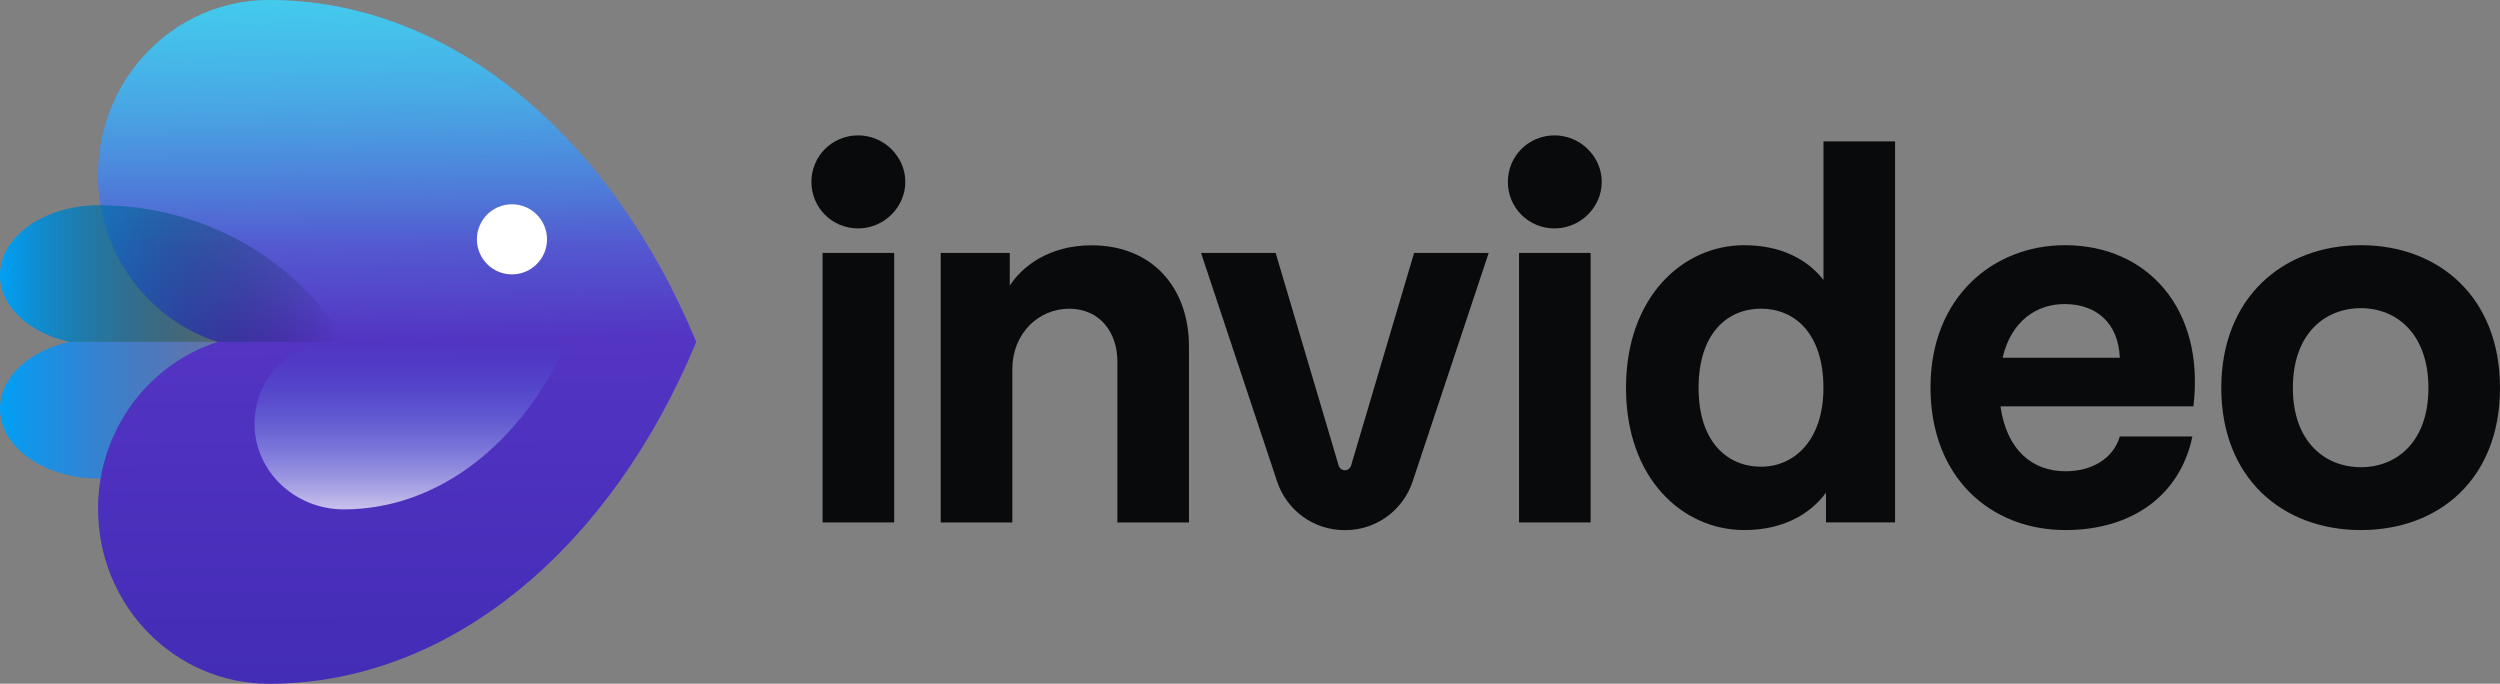 <?xml version="1.0" encoding="UTF-8"?>
<svg id="Layer_2" data-name="Layer 2" xmlns="http://www.w3.org/2000/svg" xmlns:xlink="http://www.w3.org/1999/xlink" viewBox="0 0 455.75 124.65">
  <rect x="0" y="0" width="455.75" height="124.65" fill="#808080" stroke="none"/>
  <defs>
    <style>
      .cls-1 {
        fill: url(#linear-gradient);
      }

      .cls-1, .cls-2, .cls-3, .cls-4, .cls-5, .cls-6, .cls-7 {
        stroke-width: 0px;
      }

      .cls-2 {
        fill: url(#linear-gradient-4);
        fill-opacity: .7;
      }

      .cls-3 {
        fill: #fff;
        fill-rule: evenodd;
      }

      .cls-4 {
        fill: url(#linear-gradient-2);
      }

      .cls-5 {
        fill: url(#linear-gradient-3);
      }

      .cls-6 {
        fill: url(#linear-gradient-5);
      }

      .cls-7 {
        fill: #080a0c;
      }
    </style>
    <linearGradient id="linear-gradient" x1="0" y1="116.76" x2="62.31" y2="116.76" gradientTransform="translate(0 191.54) scale(1 -1)" gradientUnits="userSpaceOnUse">
      <stop offset="0" stop-color="#00a0f5"/>
      <stop offset="1" stop-color="#4f3ce4" stop-opacity="0"/>
    </linearGradient>
    <linearGradient id="linear-gradient-2" x1="71.79" y1="229.59" x2="72.65" y2="66.89" gradientTransform="translate(0 191.54) scale(1 -1)" gradientUnits="userSpaceOnUse">
      <stop offset="0" stop-color="#44def8"/>
      <stop offset=".51" stop-color="#5836c7"/>
      <stop offset="1" stop-color="#432cb6"/>
    </linearGradient>
    <linearGradient id="linear-gradient-3" x1="72.56" y1="129.2" x2="71.7" y2="208.82" gradientTransform="translate(0 191.54) scale(1 -1)" gradientUnits="userSpaceOnUse">
      <stop offset="0" stop-color="#41d4ee" stop-opacity="0"/>
      <stop offset="1" stop-color="#40dbf0"/>
    </linearGradient>
    <linearGradient id="linear-gradient-4" x1="74.87" y1="129.21" x2="74.87" y2="98.68" gradientTransform="translate(0 191.54) scale(1 -1)" gradientUnits="userSpaceOnUse">
      <stop offset="0" stop-color="#276eec" stop-opacity="0"/>
      <stop offset="1" stop-color="#fff"/>
    </linearGradient>
    <linearGradient id="linear-gradient-5" x1="0" y1="141.67" x2="62.31" y2="141.67" gradientTransform="translate(0 191.54) scale(1 -1)" gradientUnits="userSpaceOnUse">
      <stop offset="0" stop-color="#00a0f5"/>
      <stop offset="1" stop-color="#000" stop-opacity="0"/>
    </linearGradient>
  </defs>
  <g id="Layer_1-2" data-name="Layer 1">
    <path class="cls-7" d="M430.39,96.63c-14.34,0-25.45-9.51-25.45-25.92s11.2-26.01,25.45-26.01,25.36,9.51,25.36,26.01-11.01,25.92-25.36,25.92ZM417.99,70.72c0,9.79,5.83,14.45,12.4,14.45s12.31-4.66,12.31-14.45-5.74-14.54-12.31-14.54-12.4,4.66-12.4,14.54Z"/>
    <path class="cls-7" d="M376.55,96.63c-13.7,0-24.62-9.6-24.62-26.01s11.38-25.92,24.52-25.92c15.08,0,25.54,11.65,23.41,29.37h-35.17c1.11,7.92,5.74,11.84,11.85,11.84,4.72,0,8.7-2.24,9.9-6.34h13.23c-2.22,10.72-11.01,17.06-23.14,17.06ZM365.07,65.22h21.38c-.28-6.34-4.26-9.79-10.09-9.79-5.09,0-9.72,3.08-11.29,9.79Z"/>
    <path class="cls-7" d="M317.98,96.63c-11.2,0-21.56-9.32-21.56-25.92s10.36-26.01,21.56-26.01c6.57,0,11.48,2.52,14.44,6.34v-25.26h13.05v69.45h-12.59v-5.41c-2.96,4.01-7.96,6.81-14.9,6.81ZM309.65,70.72c0,9.88,5.28,14.36,11.38,14.36s11.38-4.85,11.38-14.36c0-9.98-5.28-14.45-11.38-14.45s-11.38,4.47-11.38,14.45Z"/>
    <path class="cls-7" d="M276.92,95.24v-49.13h13.05v49.13h-13.05Z"/>
    <path class="cls-7" d="M283.39,24.68c-4.75,0-8.51,3.79-8.51,8.48s3.76,8.48,8.51,8.48,8.61-3.89,8.61-8.48-3.86-8.48-8.61-8.48Z"/>
    <path class="cls-7" d="M171.49,95.24v-49.13h12.59v5.97c2.13-3.36,7.03-7.36,14.9-7.36,11.2,0,17.77,7.83,17.77,18.46v32.07h-13.05v-29.37c0-5.22-3.15-9.6-8.79-9.6s-10.36,4.57-10.36,11v27.97h-13.05Z"/>
    <path class="cls-7" d="M149.96,95.24v-49.13h13.05v49.13h-13.05Z"/>
    <path class="cls-7" d="M156.43,24.68c-4.75,0-8.51,3.79-8.51,8.48s3.76,8.48,8.51,8.48,8.61-3.89,8.61-8.48-3.86-8.48-8.61-8.48Z"/>
    <path class="cls-7" d="M245.05,96.64c-5.54,0-10.47-3.57-12.23-8.86l-13.87-41.67h13.6l11.49,38.77c.15.51.61.85,1.13.85s.99-.35,1.13-.85l11.49-38.77h13.6l-13.87,41.67c-1.76,5.29-6.69,8.86-12.23,8.86h-.26Z"/>
    <path class="cls-1" d="M18.01,87.24C8.07,87.24,0,81.53,0,74.49c0-5.71,5.3-10.54,12.61-12.16h50.44c-8.92,14.88-25.75,24.91-45.04,24.91Z"/>
    <path class="cls-4" d="M17.87,31.9C17.87,14.3,31.82.02,49.03.02,82.39.02,111.49,25.11,126.93,62.33h0c-15.43,37.23-44.54,62.32-77.9,62.32-17.21,0-31.16-14.28-31.16-31.89,0-14.28,9.17-26.37,21.81-30.43-12.64-4.06-21.81-16.15-21.81-30.42Z"/>
    <path class="cls-5" d="M49.03,0c-17.21,0-31.16,14.28-31.16,31.9,0,14.28,9.17,26.37,21.81,30.44h87.25C111.5,25.1,82.39,0,49.03,0Z"/>
    <path class="cls-2" d="M62.67,92.86c-8.98,0-16.27-7-16.27-15.62,0-7,4.79-12.92,11.39-14.91h45.55c-8.06,18.24-23.25,30.53-40.67,30.53Z"/>
    <path class="cls-3" d="M93.33,50.02c3.53,0,6.39-2.86,6.39-6.39s-2.86-6.39-6.39-6.39-6.39,2.86-6.39,6.39,2.86,6.39,6.39,6.39Z"/>
    <path class="cls-6" d="M18.01,37.41C8.07,37.41,0,43.12,0,50.16c0,5.71,5.3,10.54,12.61,12.16h50.44c-8.92-14.88-25.75-24.91-45.04-24.91Z"/>
  </g>
</svg>